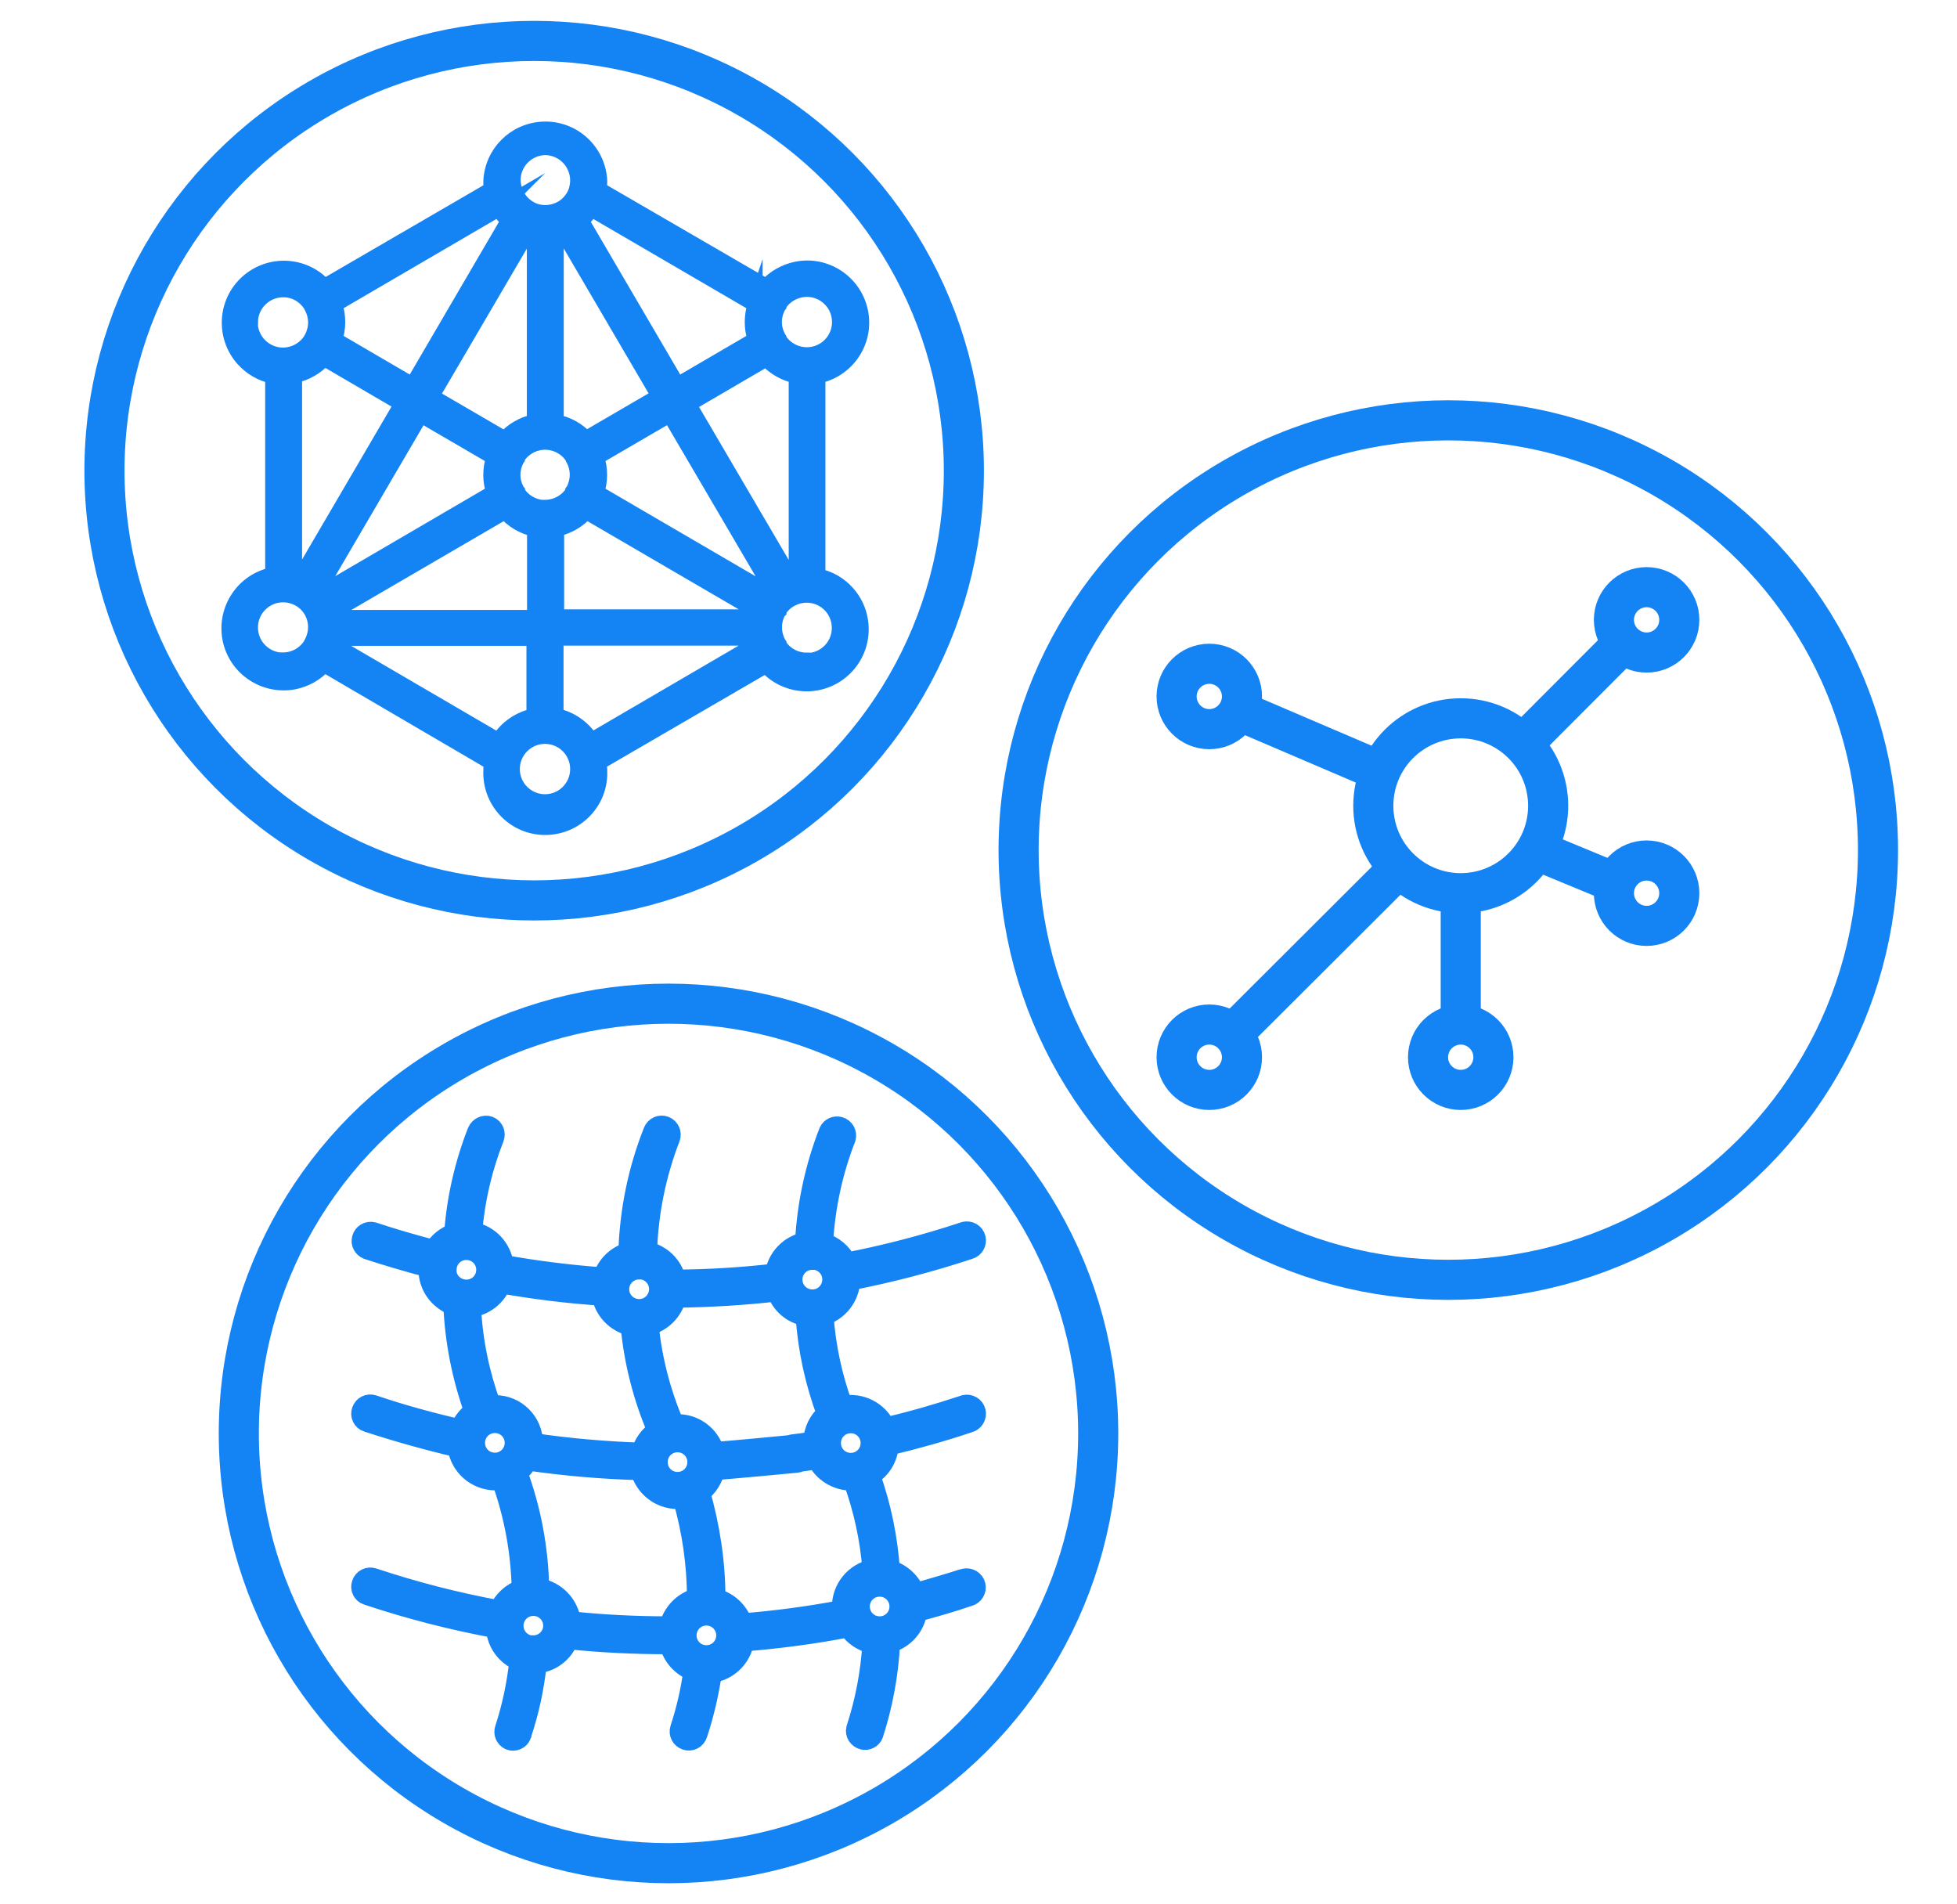 <?xml version="1.0" encoding="UTF-8"?><svg id="Layer_1" xmlns="http://www.w3.org/2000/svg" viewBox="0 0 97.6 94.95"><defs><style>.cls-1,.cls-2,.cls-3,.cls-4{stroke:#1483f3;}.cls-1,.cls-2,.cls-4{stroke-miterlimit:10;}.cls-1,.cls-4{fill:#1483f3;}.cls-2,.cls-3{fill:none;stroke-width:2px;}.cls-3{stroke-linejoin:round;}.cls-4{stroke-width:.75px;}</style></defs><circle class="cls-3" cx="72.85" cy="40.18" r="4.36"/><circle class="cls-3" cx="60.31" cy="34.73" r="1.63"/><circle class="cls-3" cx="82.12" cy="30.91" r="1.63"/><circle class="cls-3" cx="60.31" cy="52.72" r="1.63"/><circle class="cls-3" cx="72.85" cy="52.72" r="1.63"/><line class="cls-3" x1="61.47" y1="51.56" x2="69.78" y2="43.27"/><line class="cls-3" x1="75.94" y1="37.1" x2="80.96" y2="32.07"/><line class="cls-3" x1="61.78" y1="35.44" x2="68.84" y2="38.46"/><line class="cls-3" x1="80.55" y1="44.02" x2="76.61" y2="42.39"/><line class="cls-3" x1="72.85" y1="51.08" x2="72.85" y2="44.54"/><circle class="cls-3" cx="82.12" cy="44.54" r="1.63"/><path class="cls-1" d="M48.04,78.73c-.79,.26-1.6,.48-2.4,.72-.22-.56-.68-.99-1.26-1.16-.11-1.61-.44-3.2-.98-4.71,.54-.32,.88-.88,.92-1.5,1.35-.32,2.7-.7,4.01-1.14,.24-.06,.39-.31,.33-.55s-.31-.39-.55-.33c-.02,0-.04,.01-.06,.02-1.27,.42-2.58,.8-3.88,1.1-.37-.81-1.26-1.26-2.14-1.08-.53-1.45-.85-2.96-.96-4.5,.77-.25,1.3-.95,1.33-1.75,2.01-.39,3.99-.91,5.93-1.55,.24-.06,.39-.31,.33-.55s-.31-.39-.55-.33c-.02,0-.04,.01-.06,.02-1.91,.63-3.86,1.14-5.83,1.52-.23-.48-.66-.84-1.17-.99,.1-1.79,.48-3.55,1.13-5.22,.07-.24-.07-.49-.31-.56-.21-.06-.44,.04-.53,.24-.69,1.76-1.09,3.62-1.19,5.51-.78,.16-1.38,.79-1.5,1.57-1.64,.19-3.29,.29-4.94,.3-.17-.7-.73-1.25-1.44-1.4,.06-1.94,.45-3.86,1.15-5.67,.09-.23-.03-.49-.26-.58-.23-.09-.49,.03-.58,.26-.76,1.92-1.18,3.96-1.24,6.03-.61,.18-1.08,.65-1.27,1.25-1.66-.12-3.32-.33-4.95-.62-.11-.84-.74-1.51-1.57-1.65,.13-1.61,.5-3.19,1.09-4.69,.09-.23-.02-.49-.25-.58h0c-.23-.08-.48,.04-.58,.26-.64,1.63-1.03,3.34-1.16,5.09-.42,.14-.78,.43-1.01,.82-1.02-.26-2.04-.56-3.04-.89-.24-.06-.49,.08-.55,.33-.06,.22,.06,.44,.27,.53,1,.33,2.03,.63,3.05,.9v.12c0,.79,.5,1.49,1.24,1.77,.08,1.8,.43,3.58,1.04,5.28-.33,.22-.57,.54-.72,.9-1.44-.33-2.91-.73-4.32-1.21-.24-.08-.49,.05-.57,.29-.08,.23,.04,.48,.27,.56h.01c1.47,.48,2.99,.91,4.5,1.26,.13,.94,.93,1.64,1.88,1.65,.1,0,.21,0,.31-.03,.63,1.75,.97,3.6,1.01,5.46-.51,.18-.92,.56-1.14,1.05-2.13-.39-4.22-.93-6.27-1.61-.24-.08-.49,.05-.57,.29-.08,.23,.04,.48,.27,.56h.01c2.1,.7,4.24,1.25,6.41,1.65,.05,.72,.5,1.35,1.17,1.63-.12,1.15-.36,2.29-.72,3.39-.08,.22,.03,.46,.24,.56,.23,.09,.49-.02,.58-.25v-.03c.39-1.15,.64-2.34,.77-3.54,.71-.07,1.33-.53,1.58-1.21,1.64,.17,3.3,.25,4.95,.25h.09c.15,.61,.6,1.11,1.19,1.33-.13,.98-.35,1.94-.66,2.88-.08,.24,.05,.49,.29,.57,.24,.08,.49-.05,.57-.29,.33-1,.57-2.02,.72-3.06,.82-.12,1.47-.76,1.61-1.57,1.74-.14,3.48-.37,5.19-.7,.28,.42,.71,.71,1.21,.82-.09,1.44-.36,2.87-.81,4.24-.06,.24,.1,.48,.34,.54,.21,.05,.43-.06,.51-.26,.48-1.48,.76-3.01,.84-4.57,.71-.21,1.24-.81,1.35-1.55,.86-.23,1.73-.48,2.58-.77,.24-.06,.39-.31,.33-.55-.06-.24-.31-.39-.55-.33-.02,0-.04,.01-.06,.02v-.02Zm-5.61-7.76c.55,0,.99,.44,.99,.99,0,.55-.44,.99-.99,.99-.55,0-.99-.44-.99-.99h0c0-.55,.44-.99,.99-.99Zm-1.92-8.16c.55,0,1,.44,1,.99,0,.55-.44,1-.99,1-.55,0-1-.44-1-.99h0c0-.55,.44-.99,.99-.99h0Zm-8.64,.48c.55,0,1,.44,1,.99,0,.55-.44,1-.99,1-.55,0-1-.44-1-.99h0c0-.55,.45-.99,.99-.99h0Zm-9.6,.03c0-.55,.44-.99,.99-.99s.99,.44,.99,.99-.44,.99-.99,.99c-.55,0-1-.44-1-.98h.01Zm1.22,1.87c.68-.09,1.26-.55,1.51-1.19,1.66,.29,3.33,.5,5.01,.61,.14,.74,.71,1.33,1.44,1.5,.17,1.8,.62,3.56,1.33,5.22-.39,.26-.68,.65-.8,1.11-1.81-.06-3.61-.22-5.4-.48h0c0-1.04-.84-1.89-1.89-1.89h-.21c-.57-1.57-.91-3.22-.99-4.89Zm1.19,7.75c-.55,0-.99-.44-.99-.99s.44-.99,.99-.99,.99,.44,.99,.99c0,.54-.44,.99-.98,.99h0Zm1.92,9.12c-.55,0-.99-.44-.99-.99s.44-.99,.99-.99,.99,.44,.99,.99h0c0,.54-.45,.98-.99,.98h0Zm6.8-.96h-.09c-1.62,0-3.23-.08-4.84-.25-.11-.84-.75-1.5-1.58-1.65-.04-1.97-.4-3.91-1.08-5.76,.22-.16,.39-.37,.52-.61,1.86,.27,3.73,.43,5.61,.48,.22,.84,.97,1.43,1.84,1.44,.09,0,.19,0,.28,0,.46,1.61,.7,3.27,.7,4.94-.68,.18-1.21,.72-1.38,1.41h0Zm-.6-8.19c0-.55,.44-.99,.99-.99s.99,.44,.99,.99-.44,.99-.99,.99-.99-.44-.99-.99h0Zm2.43,9.63c-.55,0-.99-.44-.99-.99s.44-.99,.99-.99,.99,.44,.99,.99h0c0,.55-.44,.99-.99,.99h0Zm6.75-2.43v.18c-1.64,.31-3.29,.53-4.95,.66-.21-.61-.72-1.08-1.35-1.24,0-1.79-.27-3.56-.76-5.28,.37-.27,.63-.68,.73-1.13,.67-.03,3.41-.3,4.08-.36,.25-.02,.43-.24,.41-.49s-.24-.43-.49-.41c-.65,.06-3.36,.33-4.02,.36-.23-.81-.97-1.38-1.82-1.38-.06,0-.12,0-.19,0-.67-1.57-1.1-3.23-1.27-4.93,.67-.18,1.2-.71,1.37-1.38,1.68-.02,3.35-.12,5.02-.31,.22,.64,.77,1.11,1.44,1.23,.11,1.66,.47,3.3,1.05,4.86-.41,.35-.65,.85-.67,1.39-.35,.06-.71,.11-1.06,.15-.25,.04-.42,.27-.38,.51,.03,.22,.22,.38,.44,.39h.06c.37-.05,.75-.11,1.12-.16,.32,.64,.98,1.05,1.7,1.06h.11c.52,1.42,.84,2.91,.96,4.42-.88,.19-1.51,.96-1.52,1.85Zm1.89,.99c-.55,0-.99-.44-.99-.99,0-.55,.44-.99,.99-.99,.55,0,.99,.44,.99,.99h0c0,.55-.44,.99-.99,.99Z"/><path class="cls-4" d="M40.79,28.65v-9.9c1.47-.3,2.43-1.73,2.13-3.2-.3-1.47-1.73-2.43-3.2-2.13-.58,.12-1.11,.42-1.5,.86l-8.34-4.84c.02-.13,.03-.26,.03-.4-.06-1.5-1.33-2.67-2.83-2.6-1.41,.06-2.54,1.19-2.6,2.6,0,.13,0,.27,.03,.4l-8.33,4.84c-1-1.12-2.72-1.21-3.84-.21-1.12,1-1.21,2.72-.21,3.84,.39,.43,.9,.73,1.47,.85v9.9c-1.47,.3-2.42,1.73-2.13,3.21,.3,1.47,1.73,2.42,3.21,2.13,.58-.12,1.1-.42,1.49-.85l8.34,4.88c-.02,.13-.03,.26-.03,.4-.06,1.5,1.1,2.77,2.6,2.83,1.5,.06,2.77-1.1,2.83-2.6,0-.08,0-.15,0-.23,0-.13-.02-.27-.04-.4l8.33-4.84c1,1.12,2.72,1.22,3.84,.22,1.12-1,1.22-2.72,.22-3.84-.39-.44-.91-.74-1.49-.85v-.03Zm-1.41,.09l-5.03-8.58,3.87-2.26c.39,.43,.91,.73,1.49,.85v9.9c-.11,.02-.22,.06-.33,.09Zm-11.62,2.03v-4.39c.57-.12,1.09-.42,1.48-.86l8.44,4.92c-.04,.11-.07,.21-.09,.32h-9.83Zm-10.95,0c-.02-.11-.05-.22-.09-.32l8.46-4.93c.39,.44,.91,.75,1.48,.87v4.4h-9.85Zm-2.12-2.14v-9.9c.57-.12,1.09-.42,1.48-.85l3.87,2.26-5.02,8.58c-.11-.03-.22-.07-.33-.09h0Zm6.29-7.94l3.64,2.12c-.19,.57-.19,1.18,0,1.74l-8.44,4.93c-.07-.08-.14-.15-.21-.21l5.02-8.58Zm5.67-9.03v9.37c-.57,.12-1.09,.42-1.48,.85l-3.64-2.12,4.79-8.18c.11,.03,.22,.06,.33,.07Zm1.42-.09l4.79,8.18-3.64,2.12c-.39-.43-.91-.72-1.48-.83V11.68c.11-.02,.22-.05,.33-.09Zm-.88,13.74c-.56,0-1.08-.29-1.38-.77v-.05l-.03-.04c-.13-.24-.2-.5-.2-.77,0-.27,.07-.54,.2-.78,0-.01,.01-.03,.02-.04v-.04c.48-.76,1.48-1,2.25-.52,.21,.13,.39,.31,.52,.52,0,.01,0,.03,0,.04,0,.01,.01,.02,.02,.03,.13,.24,.2,.51,.2,.78,0,.27-.07,.54-.19,.77l-.03,.04s0,.03,0,.05c-.3,.48-.83,.77-1.39,.77Zm11.02,4.17l-8.45-4.93c.19-.56,.19-1.18,0-1.74l3.64-2.12,5.03,8.58c-.07,.07-.15,.14-.21,.22Zm2.03-15.05c.9,0,1.63,.73,1.63,1.63,0,.9-.73,1.63-1.63,1.63-.56,0-1.09-.29-1.39-.77v-.04l-.03-.05c-.13-.24-.2-.5-.2-.77,0-.27,.07-.54,.2-.78l.03-.04v-.04c.3-.48,.82-.76,1.38-.77Zm-2.58,.76c-.19,.56-.19,1.18,0,1.74l-3.87,2.26-4.79-8.18c.19-.17,.35-.37,.48-.59l8.18,4.77Zm-10.48-7.83c.9,0,1.63,.74,1.63,1.64,0,.16-.03,.32-.07,.48h0c-.12,.38-.38,.7-.72,.9h0c-.25,.14-.53,.22-.82,.22-.29,0-.57-.07-.81-.22h0c-.35-.21-.6-.53-.72-.92h0c-.05-.16-.08-.32-.08-.48,0-.88,.71-1.6,1.59-1.62Zm-2.31,3.06c.13,.22,.3,.42,.48,.59l-4.78,8.18-3.87-2.26c.19-.56,.19-1.18,0-1.74l8.17-4.77Zm-12.38,5.64c.01-.9,.75-1.62,1.65-1.61,.56,0,1.07,.3,1.36,.77l.02,.04s.01,.03,.02,.04c.13,.24,.2,.51,.2,.78,0,.27-.07,.53-.19,.77l-.03,.05-.02,.04c-.48,.76-1.48,1-2.25,.52-.48-.3-.77-.82-.77-1.38v-.02Zm1.63,16.86c-.9,0-1.63-.73-1.63-1.63s.73-1.63,1.63-1.63c.29,0,.57,.08,.82,.22h0c.23,.13,.42,.32,.56,.54l.02,.04,.02,.03c.13,.24,.2,.51,.2,.78,0,.27-.07,.53-.19,.77l-.03,.05s-.02,.03-.02,.05c-.3,.48-.82,.77-1.38,.77Zm2.58-.76c.04-.11,.07-.22,.09-.33h9.84v3.87c-.73,.15-1.37,.59-1.77,1.23l-8.17-4.77Zm10.48,7.82c-.9,0-1.63-.73-1.63-1.63,0-.9,.73-1.63,1.63-1.63s1.63,.73,1.63,1.63-.73,1.63-1.63,1.63h0Zm2.31-3.06c-.39-.63-1.03-1.08-1.76-1.23v-3.87h9.84c.02,.11,.05,.22,.09,.33l-8.17,4.77Zm10.74-4c-.56,0-1.08-.28-1.38-.76v-.05s-.02-.03-.03-.05c-.26-.49-.26-1.07,0-1.55l.03-.03v-.04c.14-.22,.33-.41,.56-.54h0c.78-.45,1.78-.19,2.23,.59,.45,.78,.19,1.78-.59,2.23-.25,.15-.54,.22-.83,.22h0Z"/><circle class="cls-2" cx="26.64" cy="23.47" r="21.43"/><circle class="cls-2" cx="33.34" cy="71.48" r="21.43"/><circle class="cls-2" cx="72.23" cy="42.39" r="21.43"/></svg>